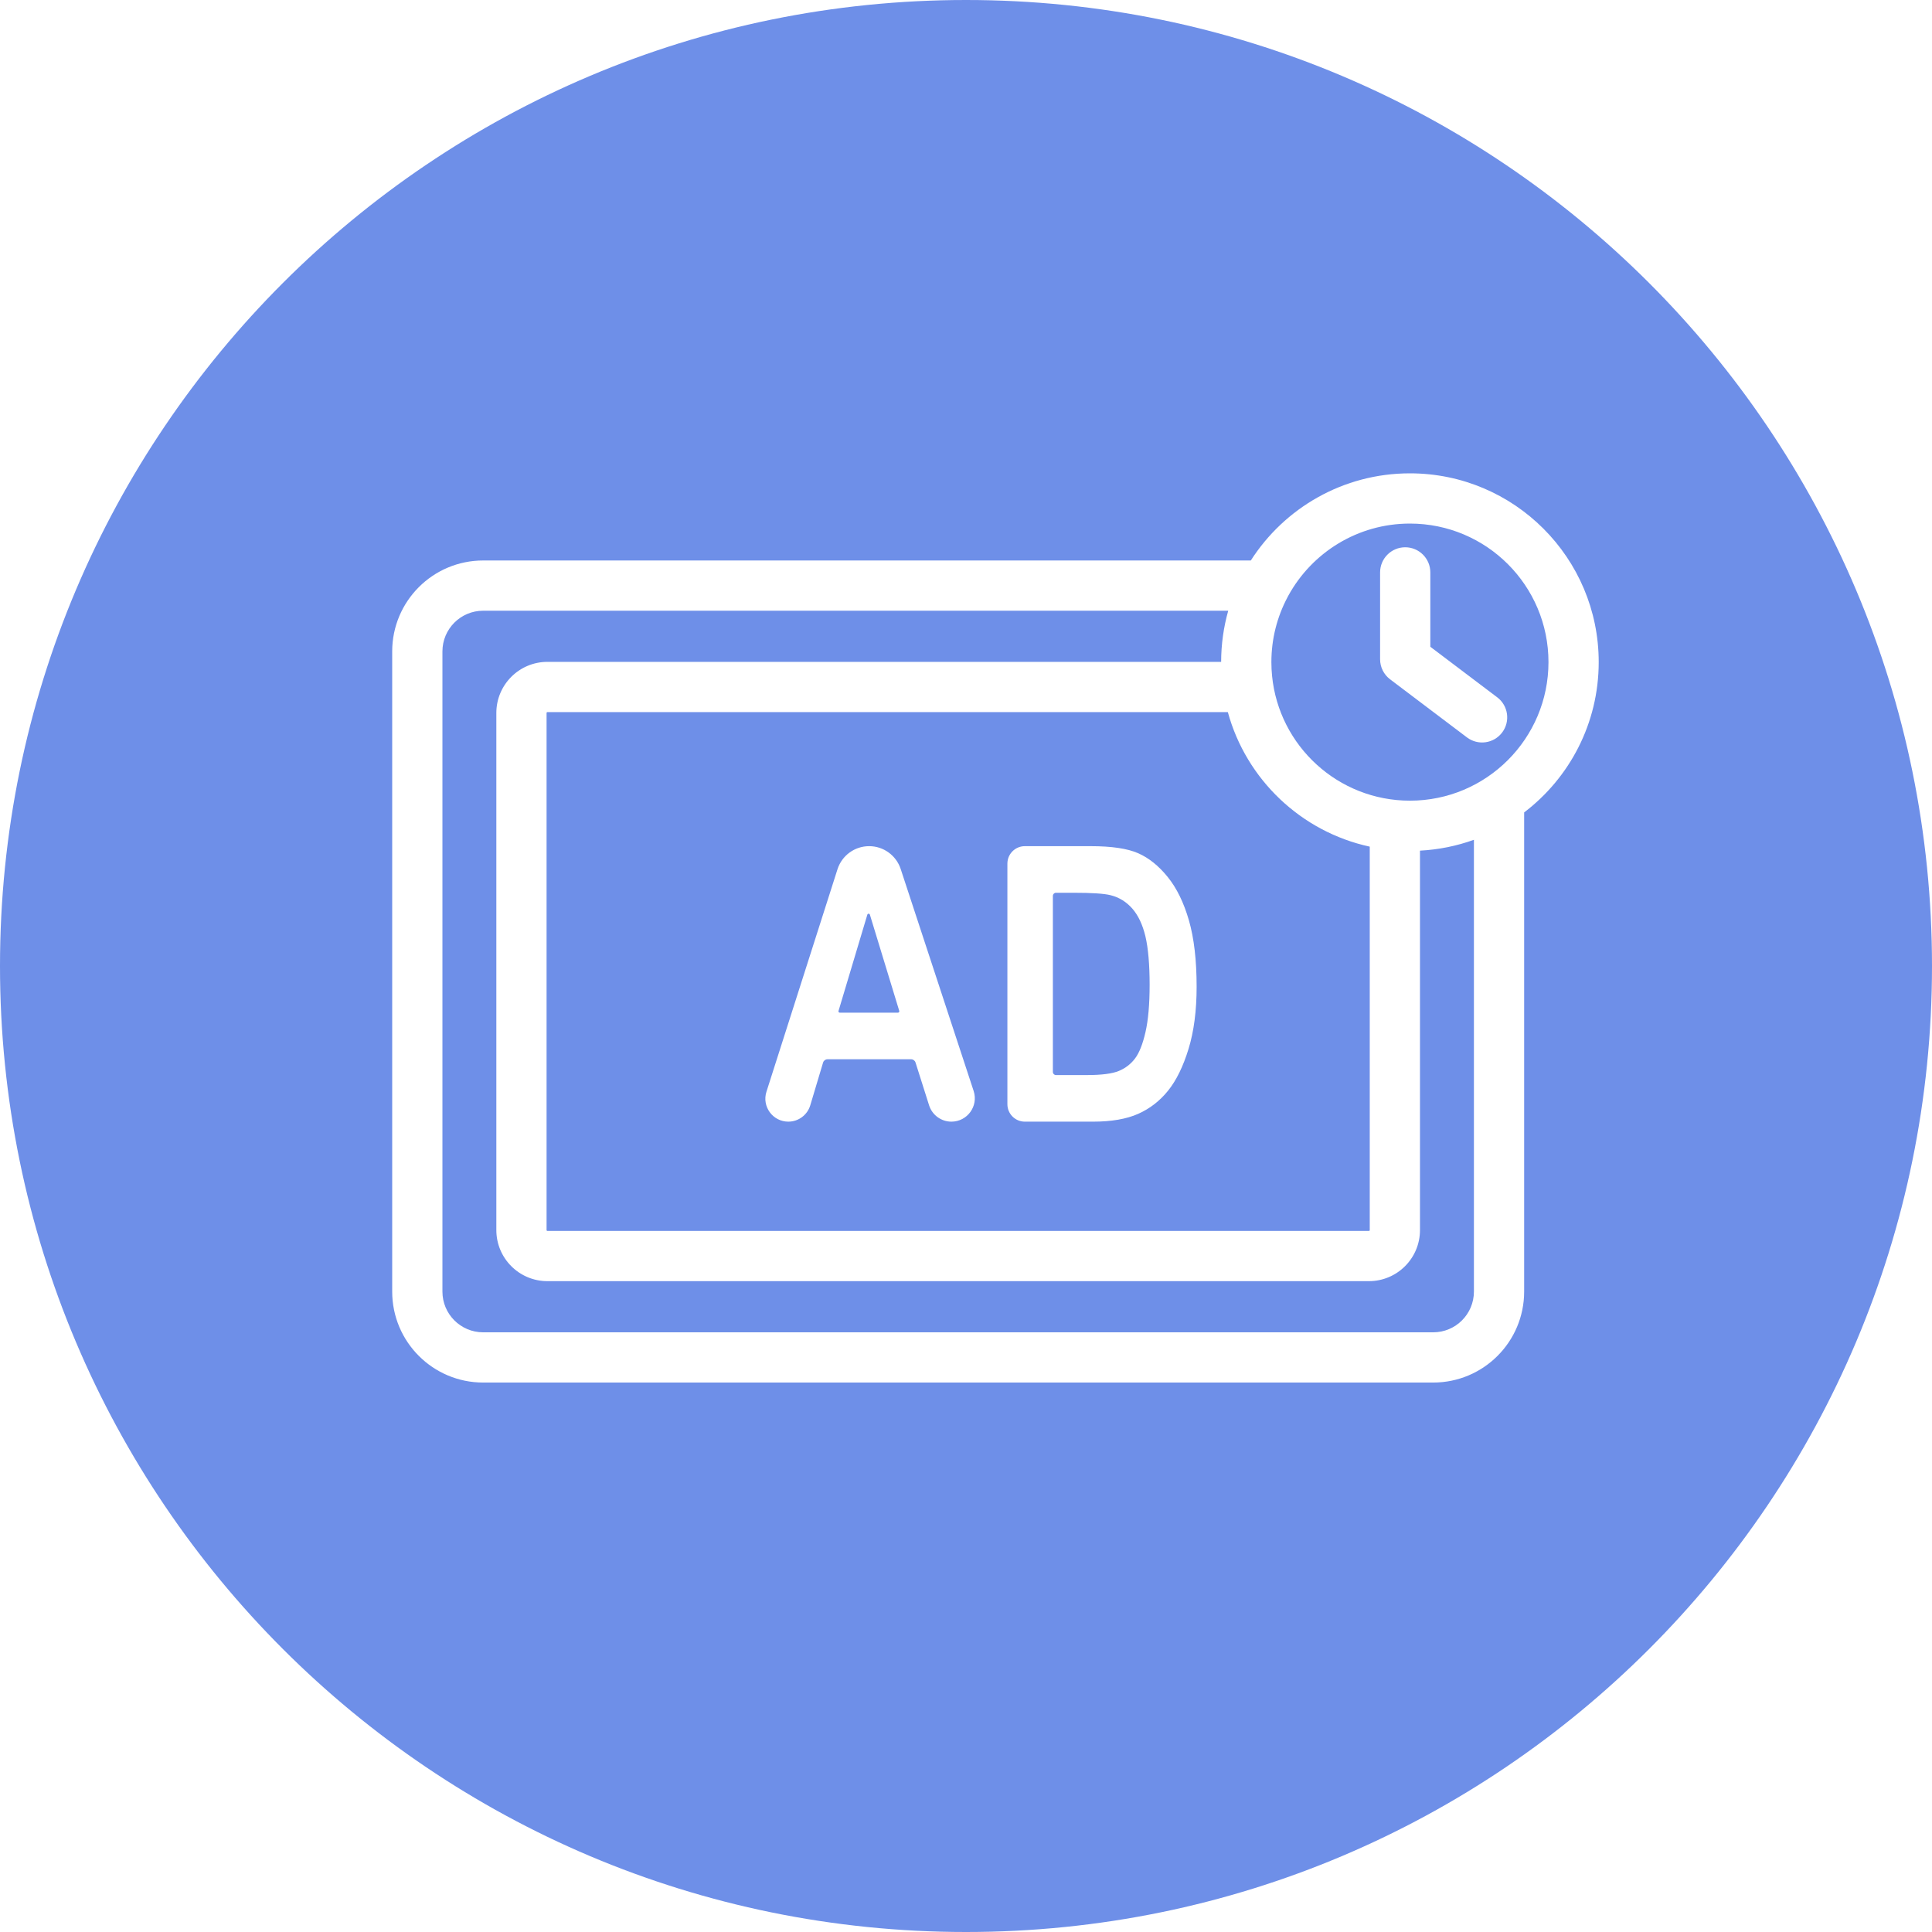 <svg width="500" height="500" viewBox="0 0 500 500" fill="none" xmlns="http://www.w3.org/2000/svg">
<path d="M250 0C388.071 0 500 111.929 500 250C500 388.071 388.071 500 250 500C111.929 500 0 388.071 0 250C0 111.929 111.929 0 250 0ZM364.888 122.5C347.59 122.5 332.392 131.49 323.71 145.053H125.042C112.04 145.053 101.5 155.593 101.5 168.595V334.261C101.5 347.263 112.04 357.803 125.042 357.803H370.907C383.909 357.803 394.449 347.263 394.449 334.261V210.253C406.174 201.329 413.744 187.228 413.744 171.356C413.744 144.374 391.87 122.5 364.888 122.5ZM317.865 158.053C316.677 162.262 316.037 166.701 316.031 171.289H141.671C134.373 171.289 128.453 177.209 128.453 184.507V318.345C128.453 325.643 134.373 331.562 141.671 331.562H354.272C361.571 331.562 367.49 325.643 367.49 318.345V220.148C372.364 219.892 377.052 218.922 381.449 217.338V334.261C381.449 340.083 376.729 344.803 370.907 344.803H125.042C119.22 344.803 114.5 340.083 114.5 334.261V168.595C114.5 162.773 119.22 158.053 125.042 158.053H317.865ZM317.761 184.289C322.529 201.716 336.705 215.255 354.49 219.11V318.345C354.49 318.385 354.483 318.409 354.476 318.426C354.466 318.447 354.451 318.473 354.426 318.498C354.401 318.523 354.375 318.539 354.354 318.548C354.336 318.555 354.313 318.562 354.272 318.562H141.671C141.63 318.562 141.607 318.555 141.59 318.548C141.568 318.539 141.542 318.523 141.518 318.498C141.493 318.473 141.477 318.447 141.468 318.426C141.461 318.409 141.453 318.385 141.453 318.345V184.507C141.453 184.466 141.461 184.443 141.468 184.426C141.477 184.404 141.493 184.378 141.518 184.354C141.542 184.329 141.568 184.313 141.59 184.304C141.607 184.296 141.63 184.289 141.671 184.289H317.761ZM224.931 218.987C221.19 218.987 217.88 221.404 216.741 224.969L198.356 282.543C197.134 286.372 199.995 290.283 204.014 290.283C206.634 290.283 208.949 288.562 209.699 286.048L213.01 274.992C213.163 274.483 213.63 274.136 214.157 274.136H235.792C236.315 274.136 236.778 274.474 236.936 274.974L240.449 286.057C241.25 288.575 243.584 290.283 246.223 290.283C250.347 290.283 253.264 286.255 251.977 282.339L233.098 224.899C231.936 221.372 228.644 218.987 224.931 218.987ZM265.228 218.987C262.737 218.987 260.713 221.006 260.713 223.501V285.77C260.713 288.26 262.732 290.283 265.228 290.283H282.866C287.625 290.283 291.523 289.612 294.551 288.265C297.578 286.922 300.162 284.918 302.301 282.261C304.44 279.603 306.204 275.997 307.598 271.441C308.991 266.886 309.686 261.529 309.686 255.367C309.686 248.529 309.023 242.807 307.694 238.2C306.366 233.594 304.537 229.848 302.204 226.964C299.871 224.08 297.319 222.029 294.551 220.812C291.782 219.594 287.676 218.987 282.236 218.987H265.228ZM277.834 231.048C282.565 231.048 285.759 231.256 287.412 231.677C289.616 232.228 291.487 233.376 293.028 235.126C294.565 236.876 295.699 239.27 296.431 242.316C297.157 245.363 297.523 249.719 297.523 254.802C297.523 259.885 297.167 263.983 296.454 267.094C295.741 270.205 294.843 272.483 293.755 273.923C292.672 275.363 291.278 276.441 289.574 277.154C287.871 277.867 285.121 278.224 281.329 278.224H273.278C272.839 278.224 272.481 277.867 272.481 277.427V231.849L272.486 231.844C272.486 231.404 272.843 231.048 273.282 231.048H277.834ZM224.468 236.71C224.565 236.386 225.028 236.386 225.125 236.71L232.731 261.636L232.727 261.631C232.796 261.853 232.63 262.075 232.398 262.075H217.333C217.102 262.075 216.94 261.858 217.005 261.636L224.468 236.71ZM364.888 135.5C384.691 135.5 400.744 151.553 400.744 171.356C400.744 191.159 384.691 207.213 364.888 207.213C346.294 207.213 331.008 193.06 329.21 174.939C329.093 173.763 329.032 172.57 329.032 171.363V171.358C329.032 165.291 330.537 159.597 333.188 154.598L333.455 154.093C339.555 143.01 351.344 135.5 364.888 135.5ZM363.667 141.635C360.077 141.635 357.167 144.545 357.167 148.135V170.616C357.167 172.654 358.123 174.573 359.748 175.802L379.646 190.839C382.51 193.003 386.587 192.436 388.751 189.572C390.915 186.708 390.348 182.632 387.484 180.468L370.167 167.381V148.135C370.167 144.545 367.257 141.635 363.667 141.635Z" fill="#6E8FE8"/>
</svg>
